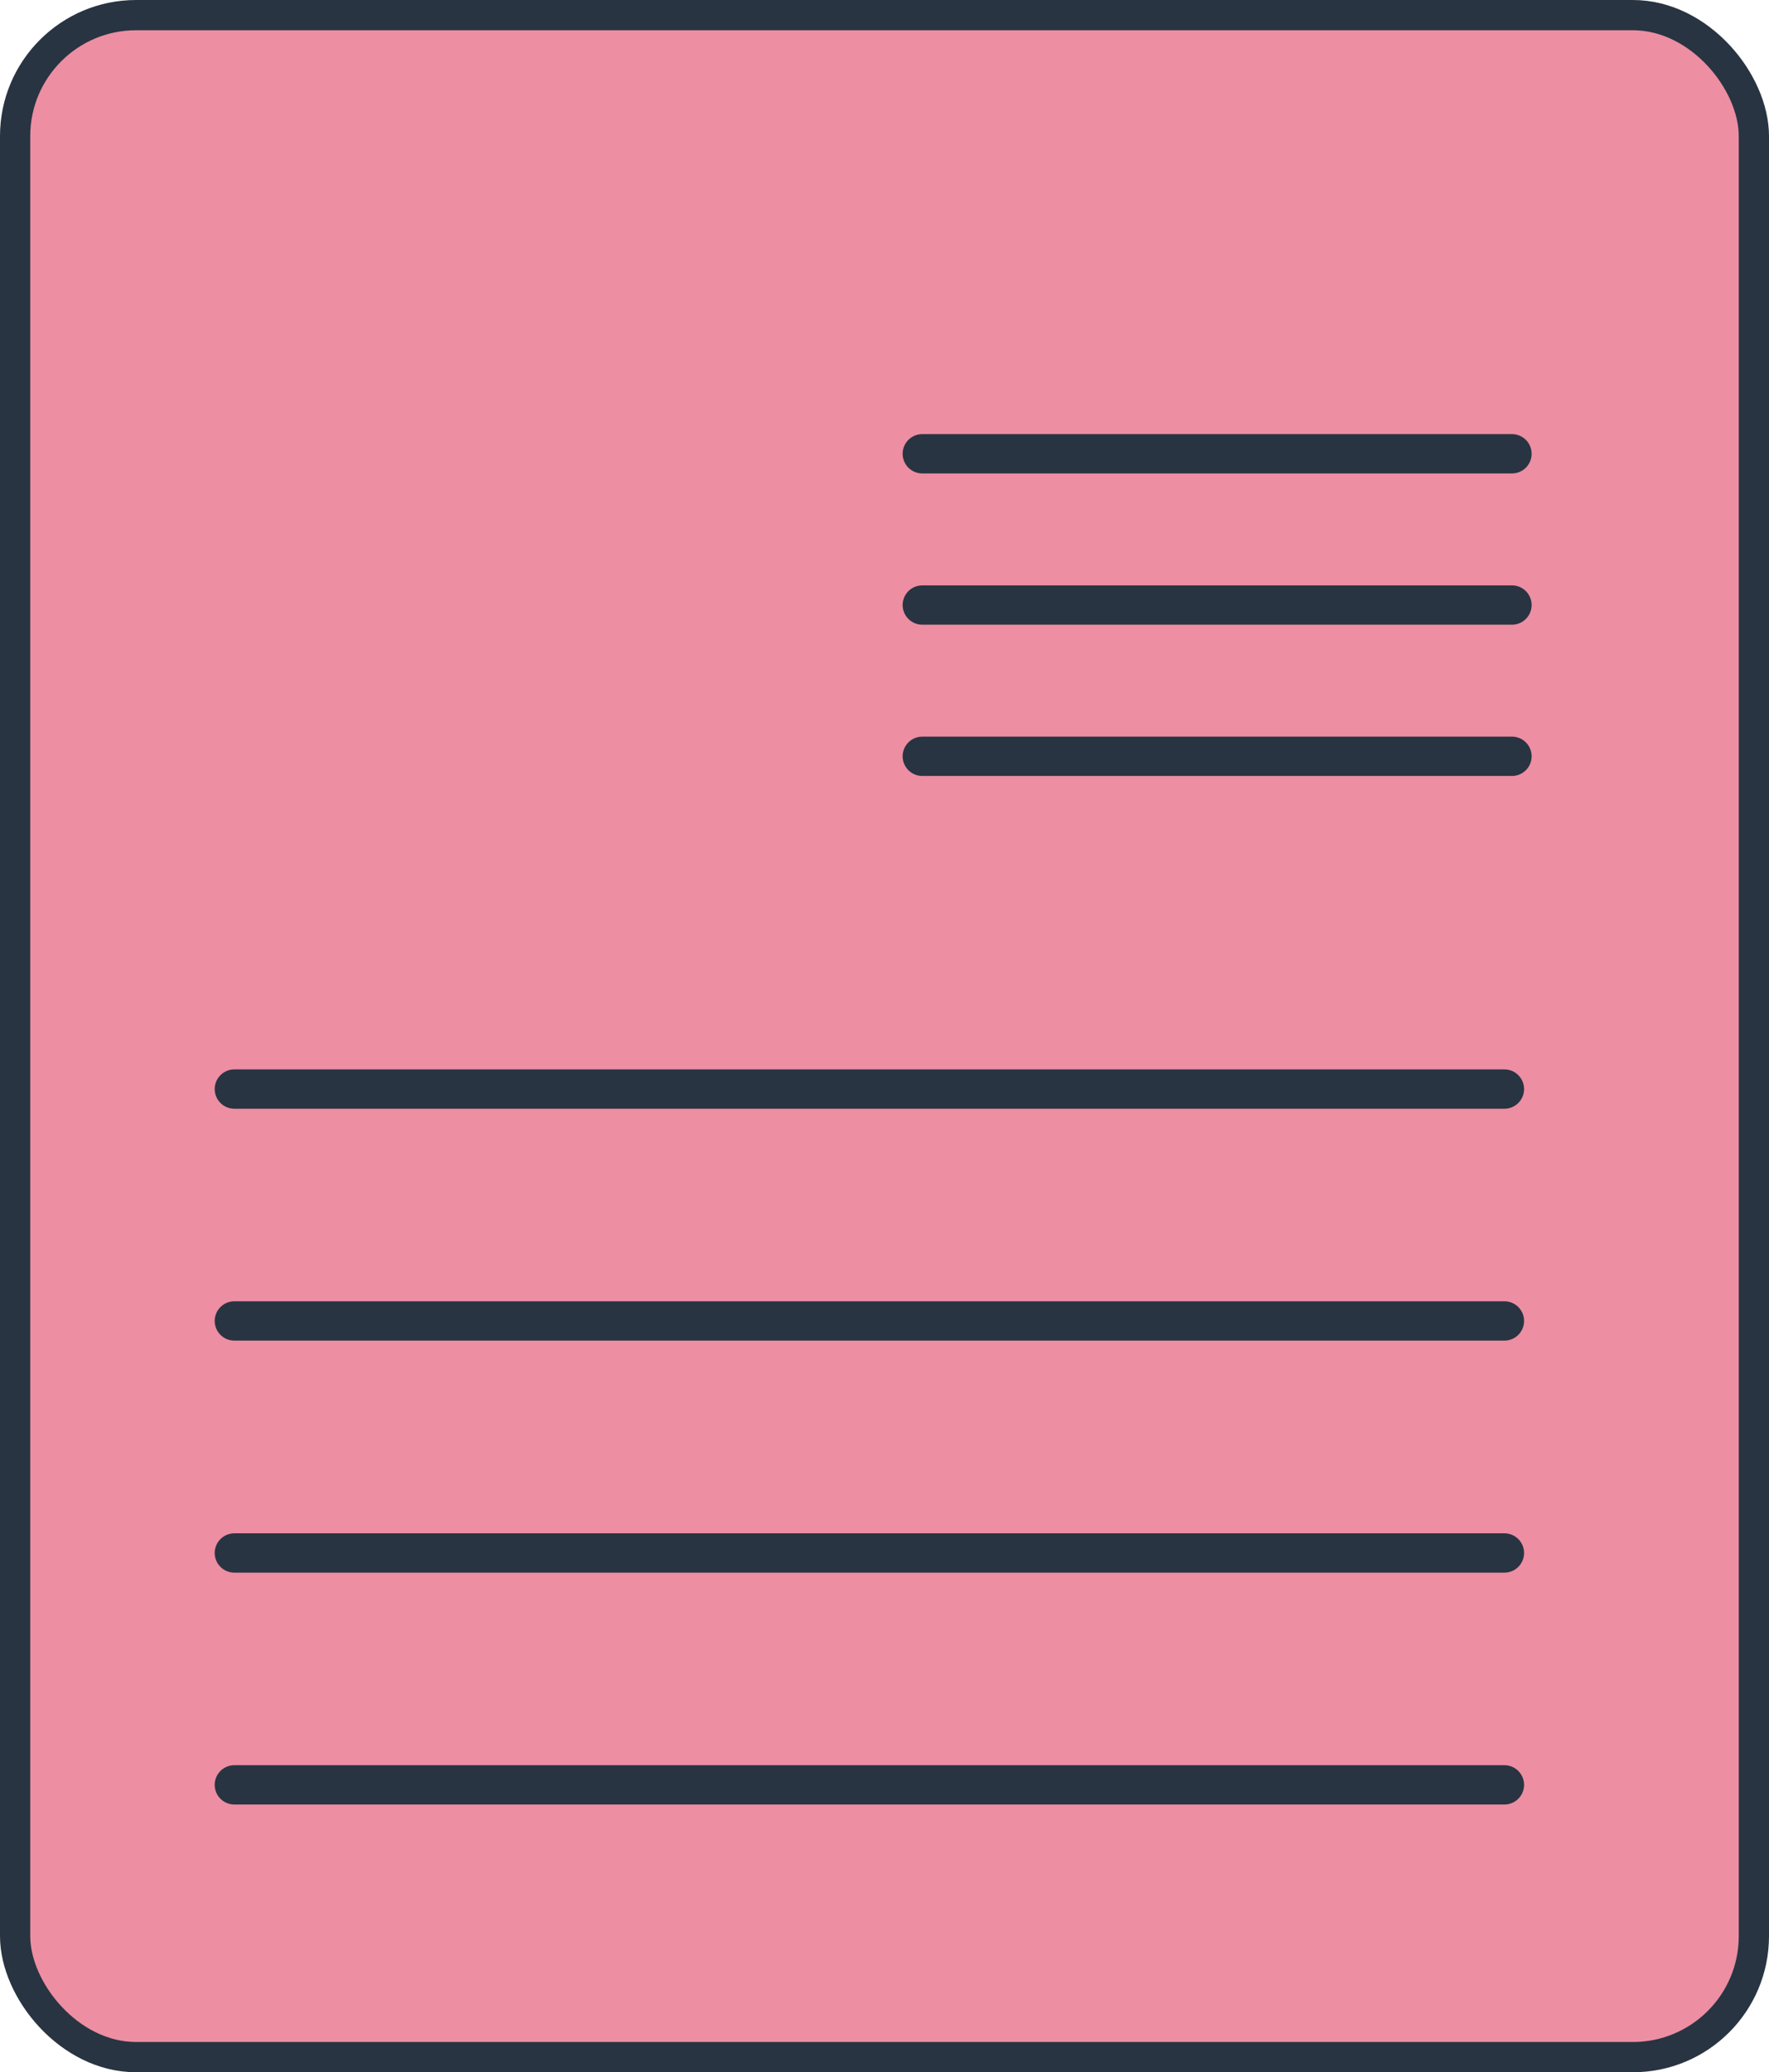 <svg xmlns="http://www.w3.org/2000/svg" viewBox="0 0 117 137"><defs><style>.cls-1{fill:#ed8ea3;stroke-miterlimit:10;stroke-width:2px;}.cls-1,.cls-2{stroke:#283441;}.cls-2{fill:none;stroke-linecap:round;stroke-linejoin:round;stroke-width:2.6px;}</style></defs><title>Asset 4</title><g id="Layer_2" data-name="Layer 2"><g id="Layer_18" data-name="Layer 18"><rect class="cls-1" x="1" y="1" width="115" height="135" rx="8" ry="8"/><line class="cls-2" x1="100" y1="30" x2="61" y2="30"/><line class="cls-2" x1="100" y1="40" x2="61" y2="40"/><line class="cls-2" x1="100" y1="50" x2="61" y2="50"/><line class="cls-2" x1="99.5" y1="72" x2="15.5" y2="72"/><line class="cls-2" x1="99.5" y1="87.33" x2="15.5" y2="87.33"/><line class="cls-2" x1="99.5" y1="102.67" x2="15.5" y2="102.67"/><line class="cls-2" x1="99.5" y1="118" x2="15.5" y2="118"/></g></g></svg>